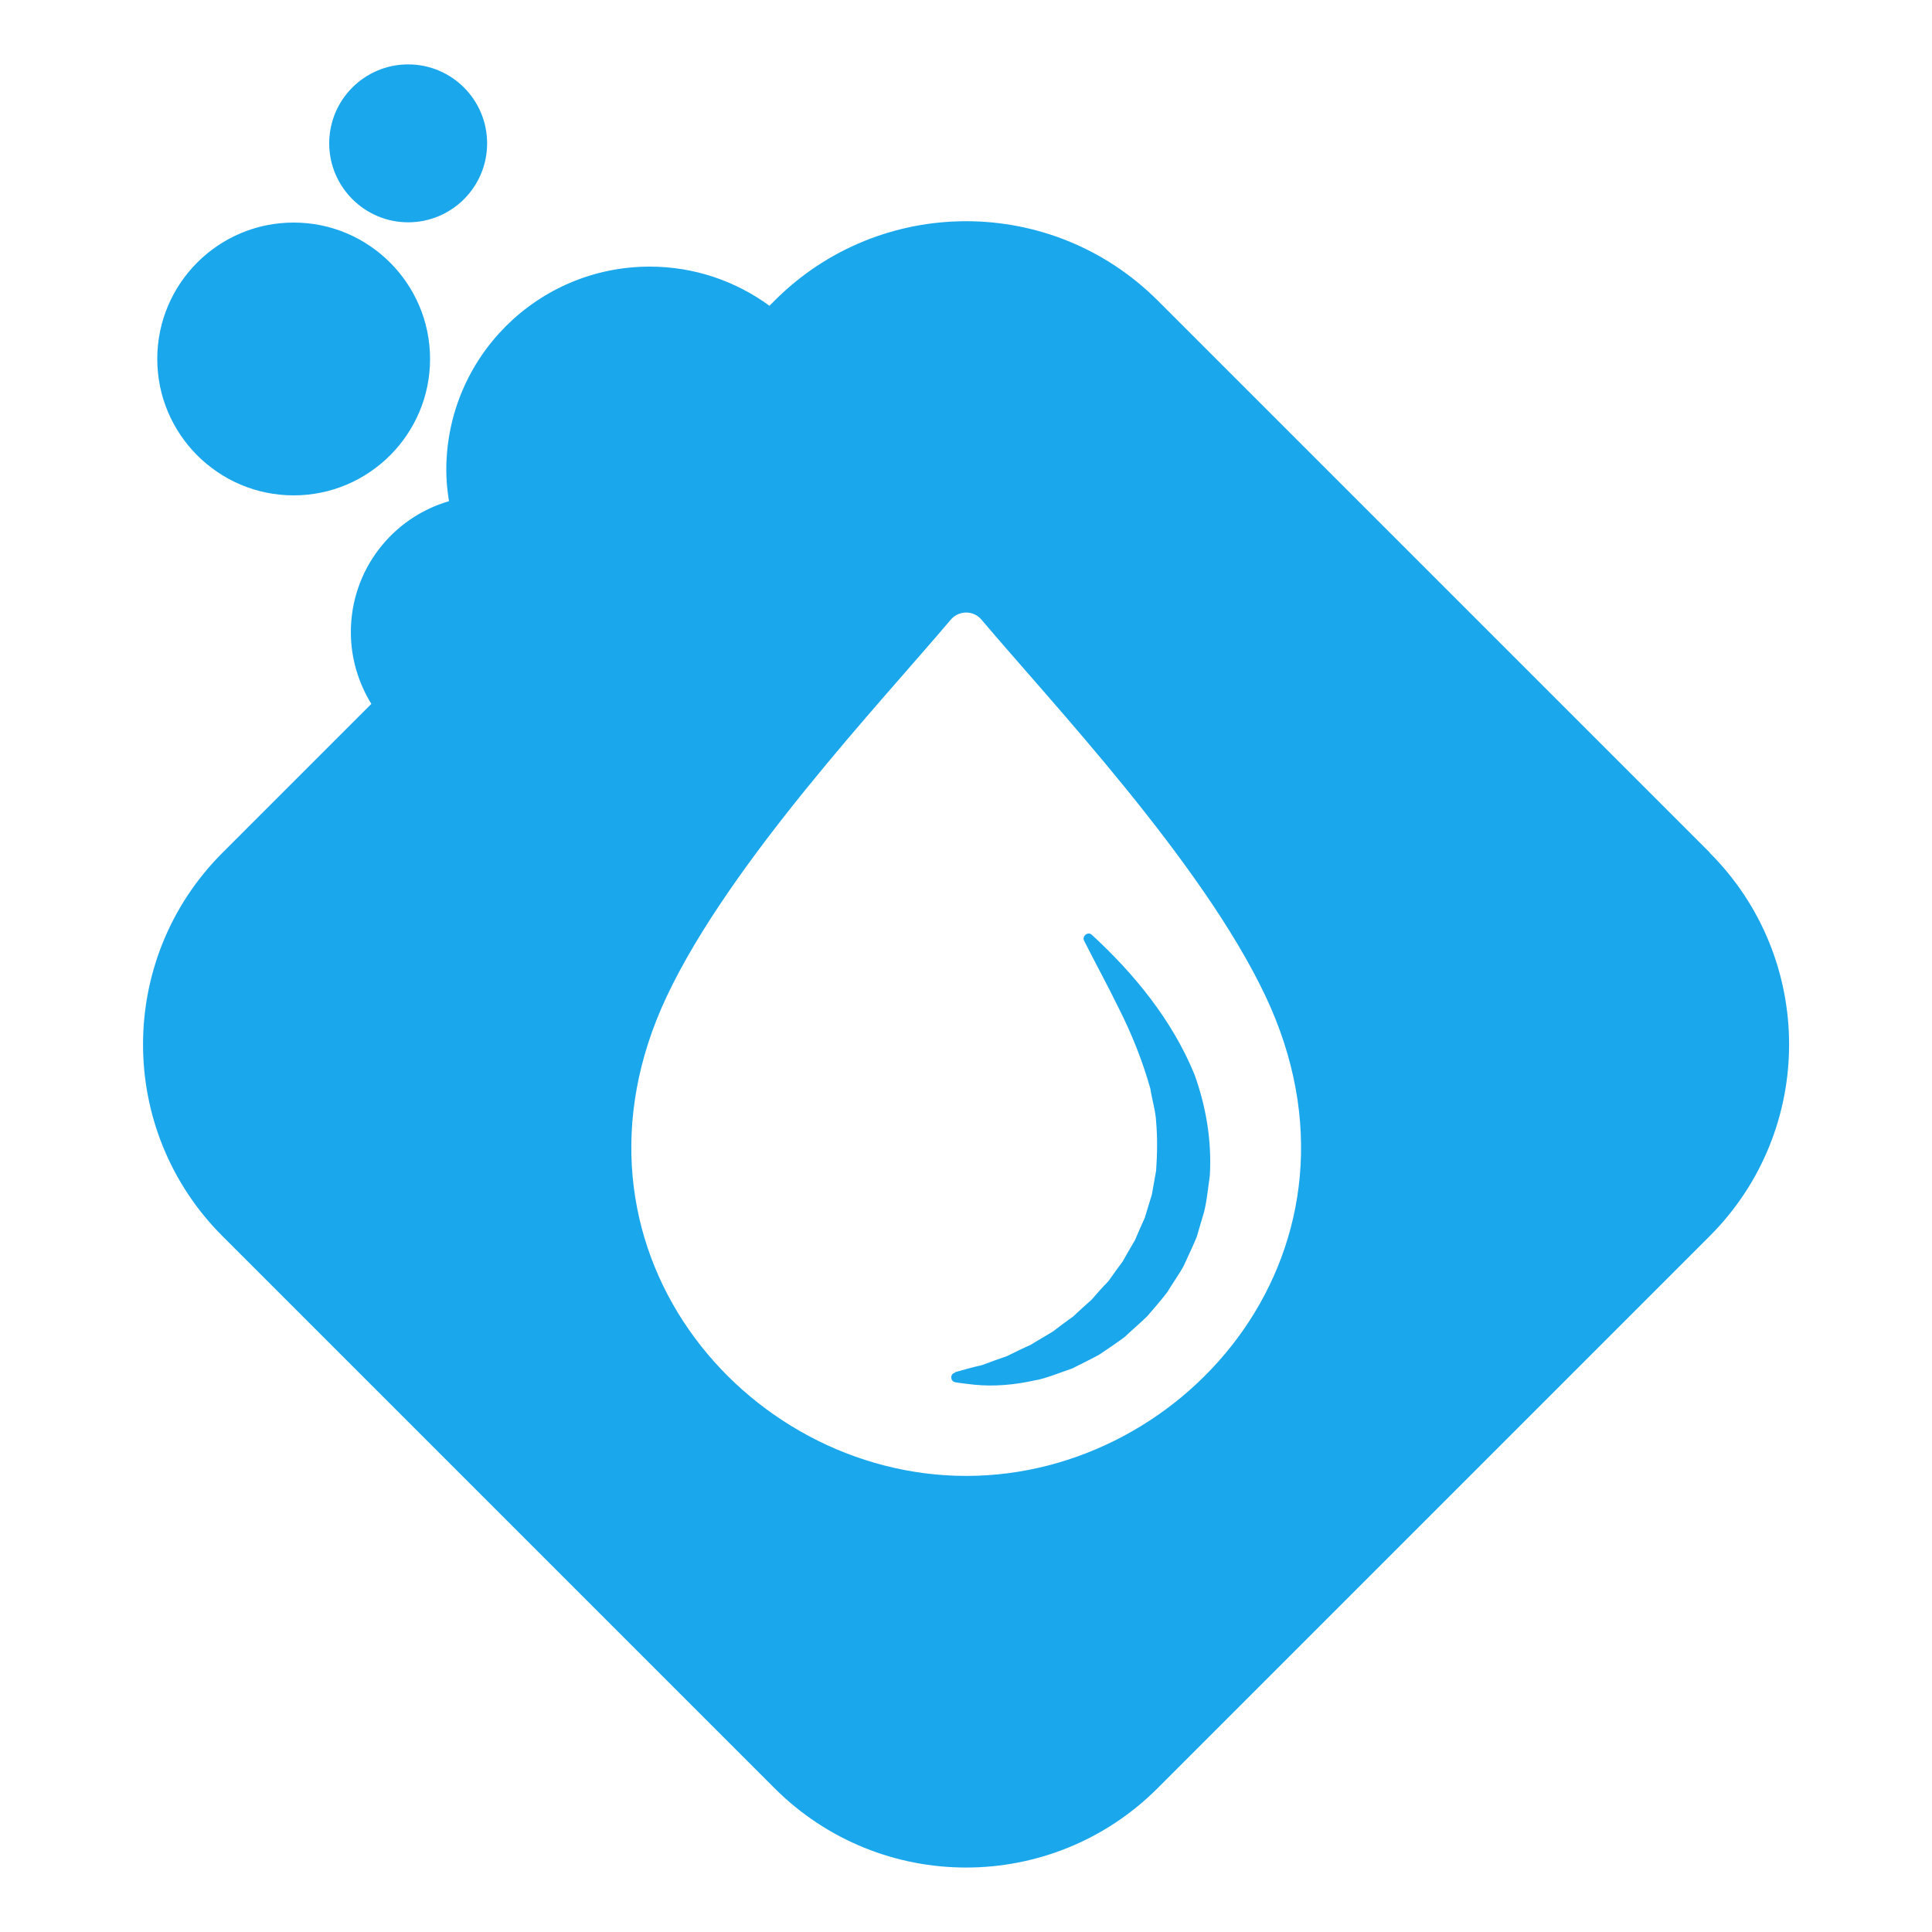 <svg xmlns="http://www.w3.org/2000/svg" id="Layer_2" data-name="Layer 2" viewBox="0 0 150 150"><defs><style>      .cls-1 {        fill: #1aa7ec;      }    </style></defs><path id="logo" class="cls-1" d="M22.8,17.28c-5.85,0-10.59,4.75-10.59,10.59s4.75,10.59,10.59,10.59,10.59-4.75,10.59-10.59-4.75-10.59-10.59-10.59ZM37.82,11.13c0,3.39-2.75,6.13-6.13,6.13s-6.13-2.75-6.13-6.13,2.74-6.13,6.13-6.13,6.13,2.75,6.13,6.13ZM132.75,66.2l-42.86-42.86c-8.22-8.22-21.54-8.22-29.75,0l-.4.4c-2.6-1.9-5.81-3.04-9.29-3.04-8.73,0-15.8,7.07-15.8,15.8,0,.81.08,1.62.21,2.41-4.4,1.28-7.62,5.34-7.62,10.17,0,2.05.6,3.96,1.59,5.57l-11.56,11.56c-8.22,8.22-8.22,21.54,0,29.76l42.86,42.86c8.22,8.22,21.54,8.22,29.75,0l42.86-42.86c8.22-8.22,8.22-21.54,0-29.76h.01ZM75.01,114.59c-17.31,0-32.37-17.9-23.24-37.24,4.93-10.44,16.59-22.78,22.04-29.23.63-.75,1.78-.75,2.4,0,5.39,6.39,17.12,18.79,22.05,29.23,9.13,19.34-5.93,37.24-23.24,37.24ZM74.17,106.53c.66-.19,1.39-.39,2.06-.54.41-.16,1.51-.55,1.95-.7.42-.21,1.42-.7,1.83-.87.34-.22,1.35-.8,1.72-1.03.37-.28,1.23-.93,1.58-1.17.46-.44.97-.89,1.44-1.31.41-.47.86-.99,1.3-1.43.23-.33.87-1.22,1.12-1.55.21-.39.73-1.27.95-1.65.16-.37.58-1.35.76-1.73.11-.39.44-1.42.55-1.8.07-.4.25-1.44.33-1.86.09-1.24.11-2.58,0-3.82-.03-.76-.34-1.8-.45-2.56-.62-2.18-1.44-4.25-2.51-6.35-.83-1.7-1.75-3.38-2.63-5.12-.19-.36.3-.75.6-.46,3.31,3.04,6.24,6.64,7.96,10.82.91,2.51,1.36,5.19,1.2,7.88-.14.92-.26,2.33-.56,3.2l-.46,1.56c-.29.72-.68,1.5-1,2.22-.24.49-1,1.57-1.28,2.06-.47.62-1.04,1.26-1.55,1.86-.36.37-1.39,1.26-1.77,1.63-.62.46-1.32.93-1.96,1.36-.45.26-1.64.84-2.11,1.08-.85.28-2.1.81-2.99.94-1.5.33-3.06.47-4.59.32-.5-.06-1.01-.11-1.49-.19-.21-.03-.34-.23-.31-.44.02-.17.16-.29.31-.31h0l-.02-.05Z"></path></svg>